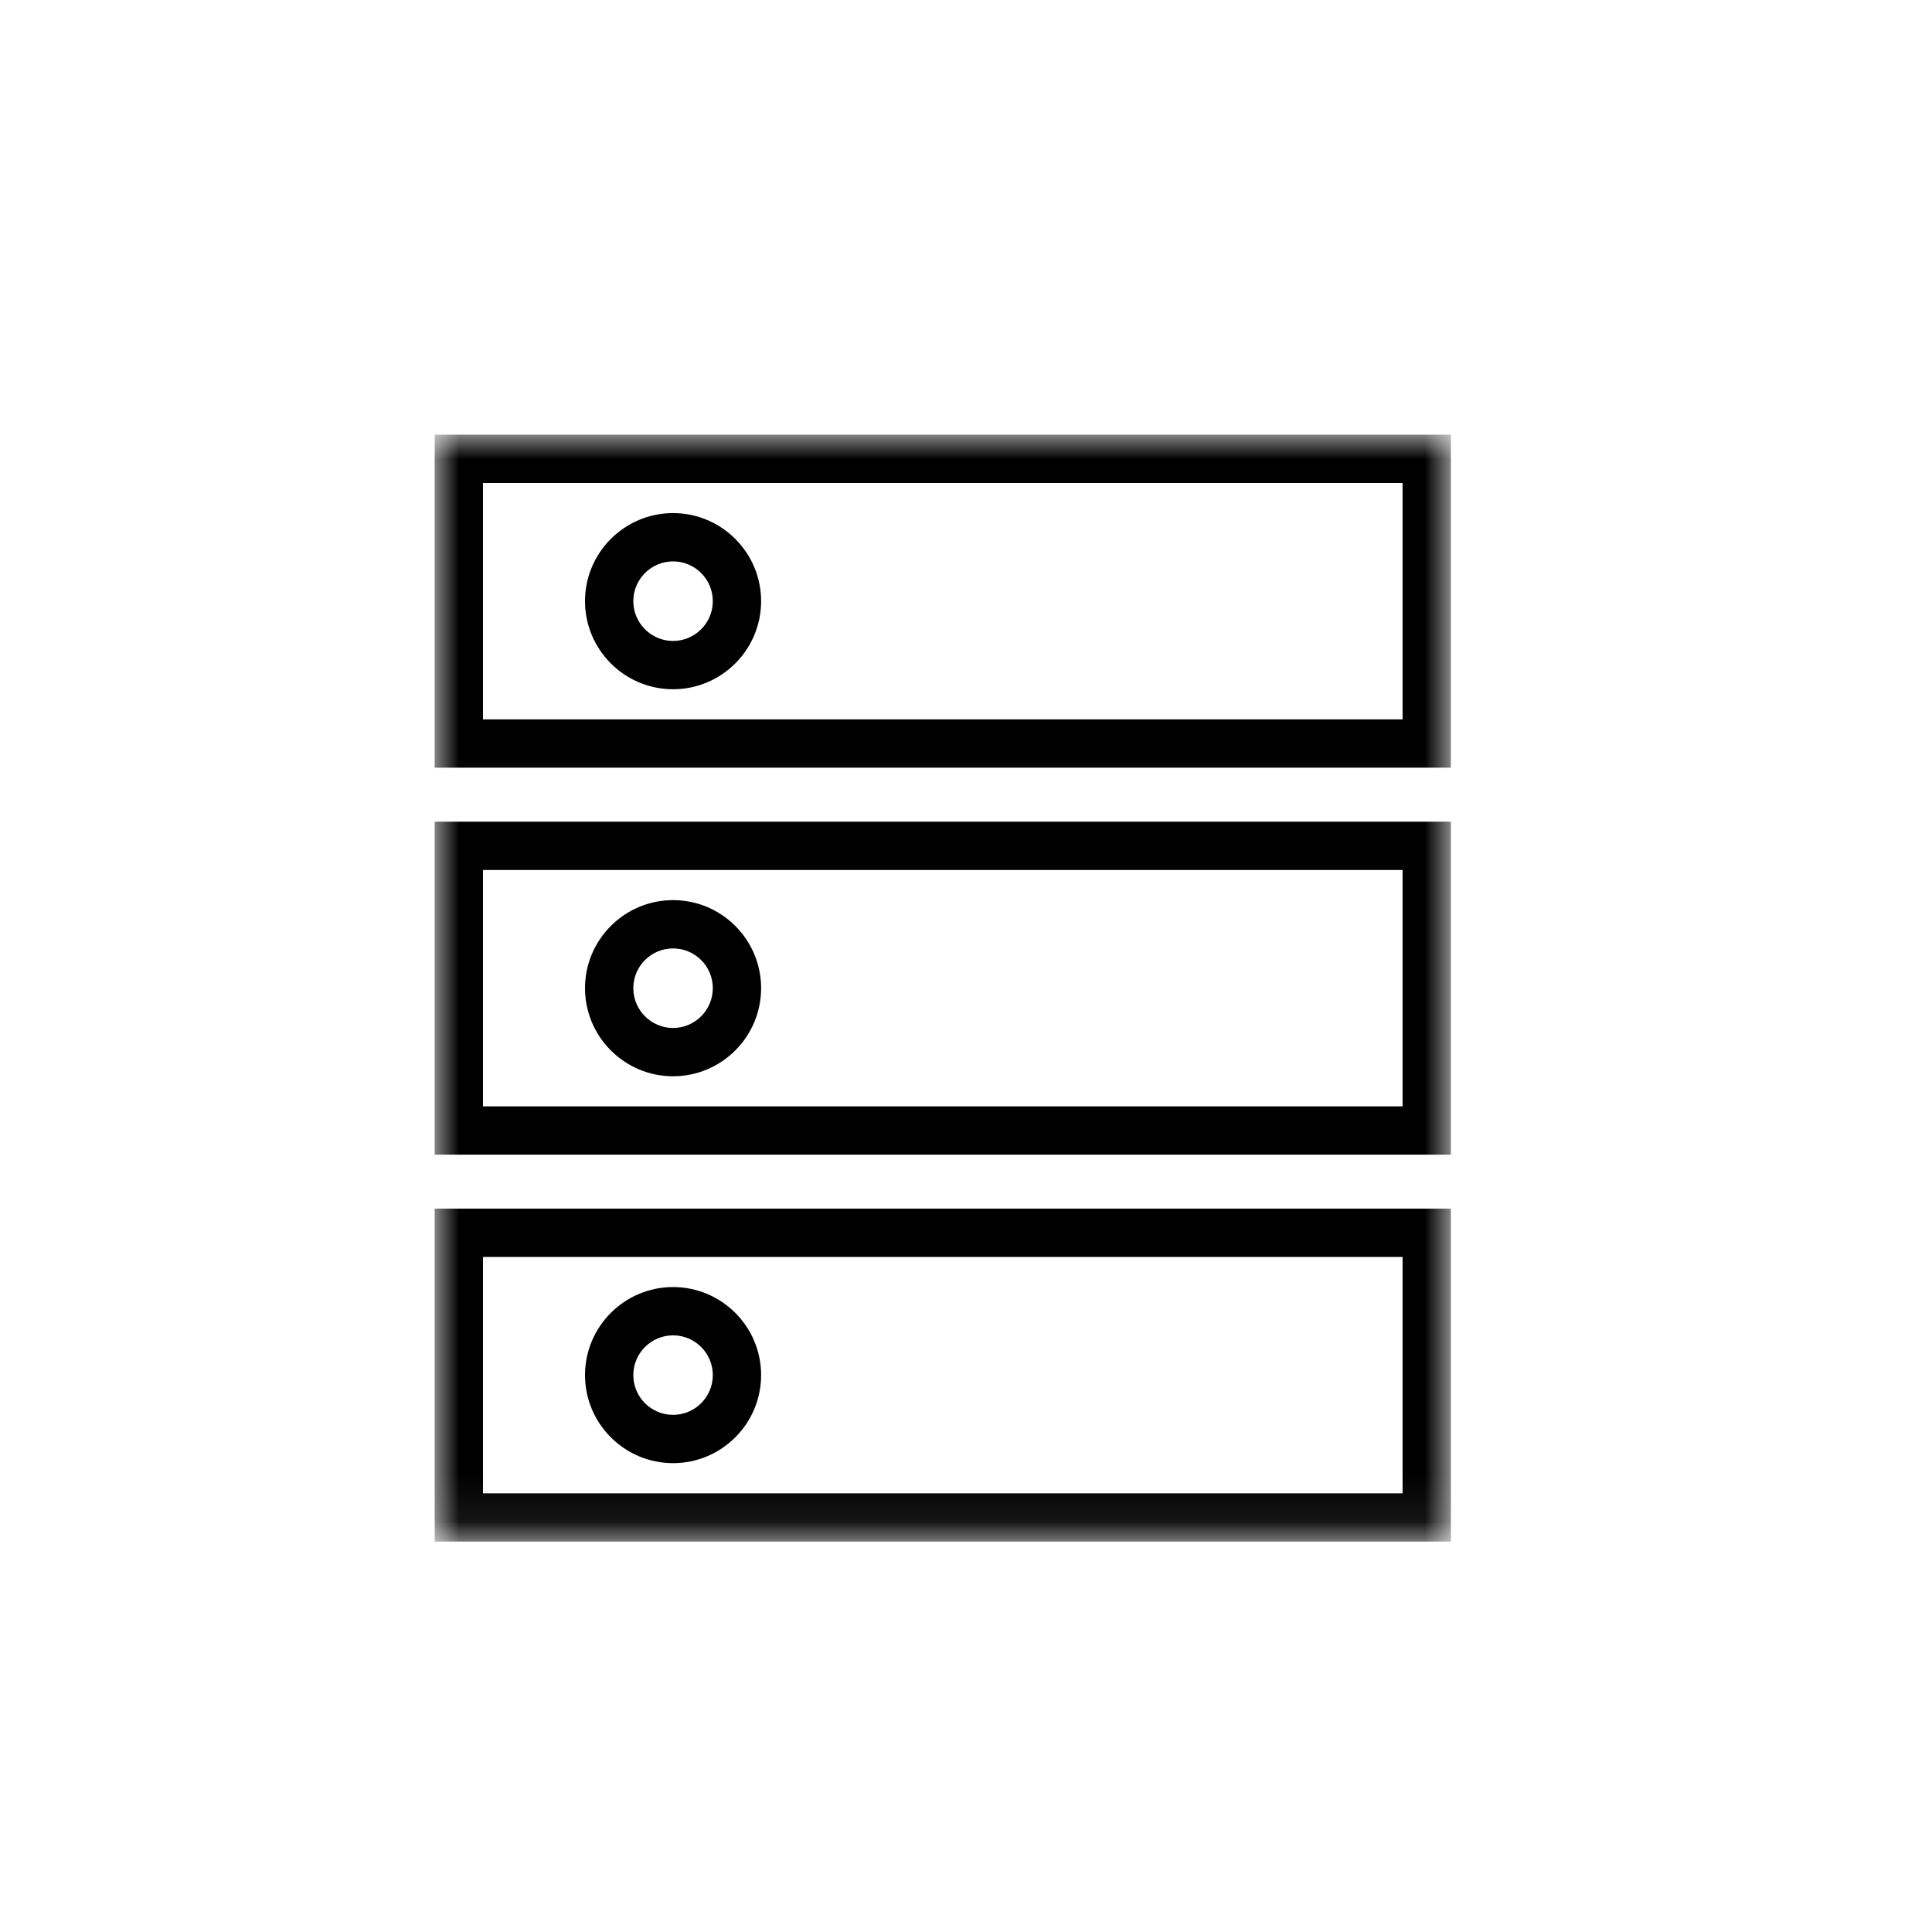 <?xml version="1.0" encoding="UTF-8"?>
<svg width="40px" height="40px" viewBox="0 0 40 40" version="1.1" xmlns="http://www.w3.org/2000/svg" xmlns:xlink="http://www.w3.org/1999/xlink">
    <!-- Generator: Sketch 51.2 (57519) - http://www.bohemiancoding.com/sketch -->
    <title>GPUYFWQ_GN_1@1x</title>
    <desc>Created with Sketch.</desc>
    <defs>
        <polygon id="path-1" points="0 22.917 21.039 22.917 21.039 0 0 0"></polygon>
    </defs>
    <g id="GPUYFWQ_GN_1" stroke="none" stroke-width="1" fill="none" fill-rule="evenodd">
        <g id="YYP_GN_sjbf">
            <g id="Page-1" transform="translate(9, 9)">
                <path d="M4.935,2.623 C5.389,2.623 5.758,2.992 5.758,3.446 C5.758,3.9 5.389,4.27 4.935,4.27 C4.481,4.27 4.112,3.9 4.112,3.446 C4.112,2.992 4.481,2.623 4.935,2.623 M4.935,5.27 C5.94,5.27 6.758,4.452 6.758,3.446 C6.758,2.441 5.94,1.623 4.935,1.623 C3.93,1.623 3.112,2.441 3.112,3.446 C3.112,4.452 3.93,5.27 4.935,5.27" id="Fill-1" fill="#000000"></path>
                <path d="M4.935,12.283 C4.481,12.283 4.112,11.912 4.112,11.459 C4.112,11.005 4.481,10.636 4.935,10.636 C5.389,10.636 5.758,11.005 5.758,11.459 C5.758,11.912 5.389,12.283 4.935,12.283 M4.935,9.636 C3.93,9.636 3.112,10.454 3.112,11.459 C3.112,12.464 3.93,13.283 4.935,13.283 C5.94,13.283 6.758,12.464 6.758,11.459 C6.758,10.454 5.94,9.636 4.935,9.636" id="Fill-3" fill="#000000"></path>
                <path d="M4.935,20.293 C4.481,20.293 4.112,19.924 4.112,19.47 C4.112,19.016 4.481,18.647 4.935,18.647 C5.389,18.647 5.758,19.016 5.758,19.47 C5.758,19.924 5.389,20.293 4.935,20.293 M4.935,17.647 C3.93,17.647 3.112,18.465 3.112,19.47 C3.112,20.475 3.93,21.293 4.935,21.293 C5.94,21.293 6.758,20.475 6.758,19.47 C6.758,18.465 5.94,17.647 4.935,17.647" id="Fill-5" fill="#000000"></path>
                <mask id="mask-2" fill="white">
                    <use xlink:href="#path-1"></use>
                </mask>
                <g id="Clip-8"></g>
                <path d="M1,5.894 L20.039,5.894 L20.039,1 L1,1 L1,5.894 Z M0,6.894 L21.039,6.894 L21.039,0 L0,0 L0,6.894 Z" id="Fill-7" fill="#000000" mask="url(#mask-2)"></path>
                <path d="M1,13.906 L20.039,13.906 L20.039,9.012 L1,9.012 L1,13.906 Z M0,14.906 L21.039,14.906 L21.039,8.012 L0,8.012 L0,14.906 Z" id="Fill-9" fill="#000000" mask="url(#mask-2)"></path>
                <path d="M1,21.918 L20.039,21.918 L20.039,17.024 L1,17.024 L1,21.918 Z M0,22.917 L21.039,22.917 L21.039,16.023 L0,16.023 L0,22.917 Z" id="Fill-10" fill="#000000" mask="url(#mask-2)"></path>
            </g>
        </g>
    </g>
</svg>